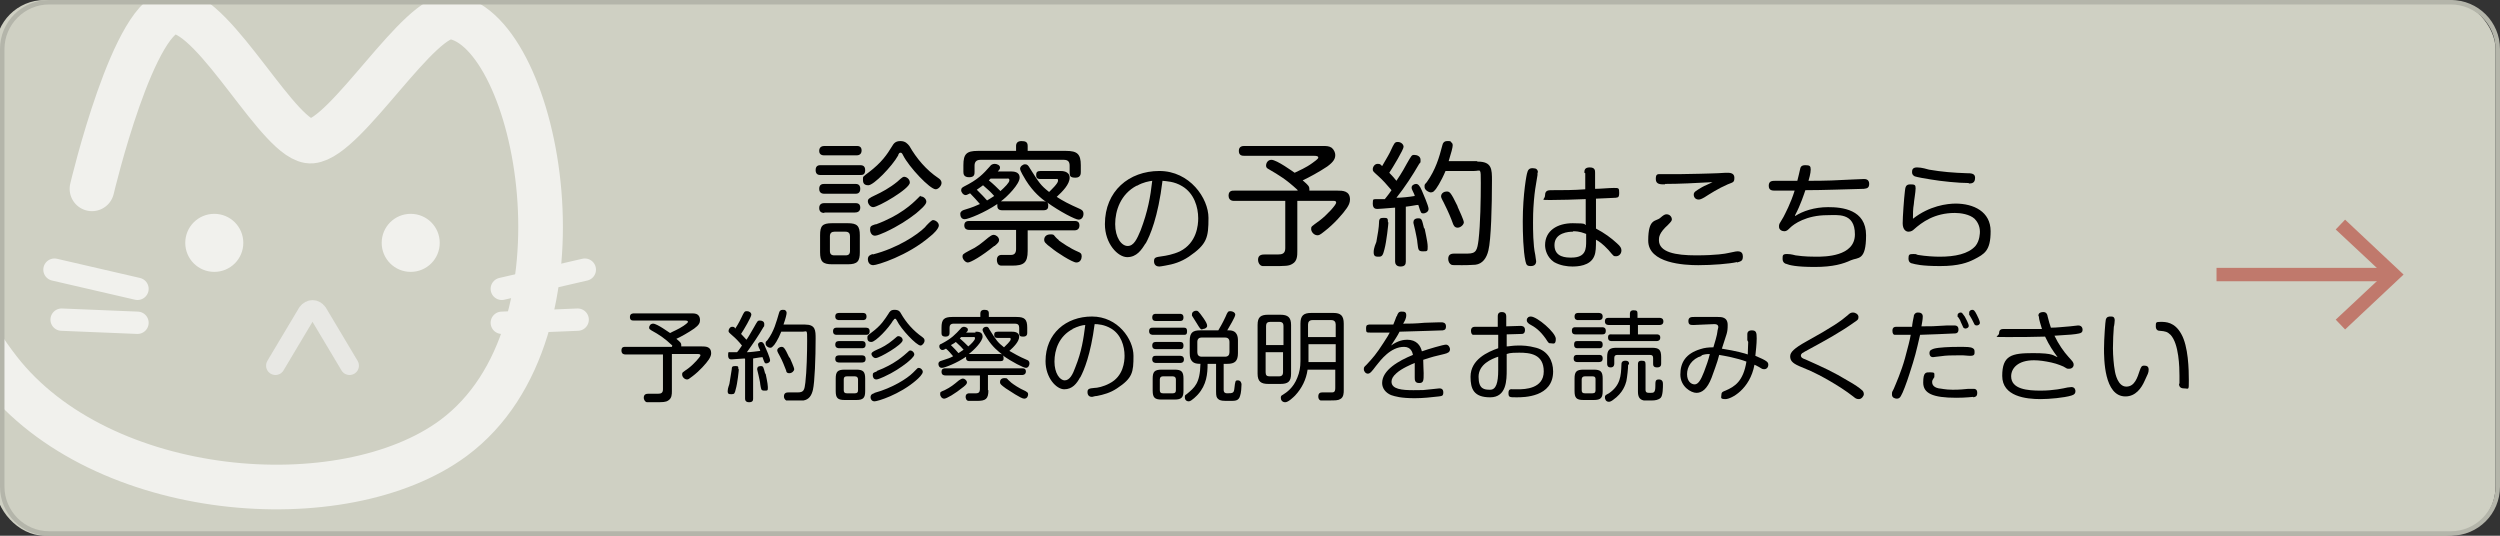 <?xml version="1.0" encoding="UTF-8"?>
<svg id="_レイヤー_1" data-name="レイヤー_1" xmlns="http://www.w3.org/2000/svg" width="560" height="120" version="1.1" viewBox="0 0 560 120">
  <rect x="0" y="0" width="560" height="120" fill="#333333" stroke="none"/>
  <!-- Generator: Adobe Illustrator 29.7.1, SVG Export Plug-In . SVG Version: 2.1.1 Build 8)  -->
  <defs>
    <style>
      .st0 {
        fill: #b4b5aa;
      }

      .st1 {
        stroke-width: 10px;
      }

      .st1, .st2, .st3, .st4 {
        fill: none;
      }

      .st1, .st2, .st4 {
        stroke-linecap: round;
        stroke-linejoin: round;
      }

      .st1, .st4 {
        stroke: #fff;
      }

      .st5 {
        fill: #fff;
      }

      .st2 {
        stroke: #f2f2f2;
        stroke-width: 4.2px;
      }

      .st6 {
        fill: #c0796c;
      }

      .st7 {
        opacity: .7;
      }

      .st3 {
        stroke: #c0796c;
        stroke-miterlimit: 10;
        stroke-width: 3px;
      }

      .st4 {
        stroke-width: 5px;
      }

      .st8 {
        fill: #cfd0c3;
      }
    </style>
  </defs>
  <rect class="st8" x="-1" width="560" height="120" rx="11" ry="11"/>
  <g id="Logo" class="st7">
    <path class="st5" d="M54.5,54.4c0,3.6-2.9,6.5-6.5,6.5s-6.5-2.9-6.5-6.5,2.9-6.5,6.5-6.5,6.5,2.9,6.5,6.5Z"/>
    <path class="st5" d="M98.5,54.4c0,3.6-2.9,6.5-6.5,6.5s-6.5-2.9-6.5-6.5,2.9-6.5,6.5-6.5,6.5,2.9,6.5,6.5Z"/>
    <path class="st2" d="M61.7,81.9l7.1-11.9c.7-.9,1.7-.9,2.4,0l7.1,11.9"/>
    <path class="st1" d="M129-11.1C100.8-47.2,48.6-50.1,12.4-21.9-20.1,3.5-25.6,50.3-.2,82.9c22.8,29.3,77.1,33.5,101.8,15.2,32.2-23.9,19-91.1-.2-94.3-7.3-1.2-23.8,27.1-31.6,27.8-7,.6-21.3-28.4-30.5-29-9.2-.6-18.7,39.7-18.7,39.7"/>
    <line class="st4" x1="30.8" y1="64.7" x2="12.2" y2="60.4"/>
    <line class="st4" x1="30.8" y1="72.3" x2="13.8" y2="71.6"/>
    <line class="st4" x1="112.4" y1="64.7" x2="131" y2="60.4"/>
    <line class="st4" x1="112.4" y1="72.3" x2="129.4" y2="71.6"/>
  </g>
  <g id="_枠線" data-name="枠線">
    <path class="st0" d="M549,1c5.5,0,10,4.5,10,10v98c0,5.5-4.5,10-10,10H11c-5.5,0-10-4.5-10-10V11C1,5.5,5.5,1,11,1h538M549,0H11C4.9,0,0,4.9,0,11v98c0,6.1,4.9,11,11,11h538c6.1,0,11-4.9,11-11V11c0-6.1-4.9-11-11-11h0Z"/>
  </g>
  <g>
    <path d="M183.8,39.2c-.3,0-1.1,0-1.1-1.1s.8-1.1,1.1-1.1h8.8c.4,0,1.2,0,1.2,1.1s-.6,1.1-1.2,1.1h-8.8ZM184.7,34.8c-.3,0-1.2,0-1.2-1s.8-1.1,1.2-1.1h7.2c.3,0,1.1,0,1.1,1s-.8,1.1-1.1,1.1h-7.2ZM184.7,43.4c-.3,0-1.2,0-1.2-1.1s.8-1.1,1.2-1.1h6.9c.3,0,1.1,0,1.1,1.1s-.8,1.1-1.1,1.1h-6.9ZM184.7,47.7c-.3,0-1.2,0-1.2-1.1s.9-1.1,1.2-1.1h6.9c.3,0,1.1,0,1.1,1s-.8,1.1-1.2,1.1h-6.9ZM192.6,56.5c0,2-.5,2.7-2.7,2.7h-3.5c-2.1,0-2.7-.6-2.7-2.7v-3.8c0-2.1.5-2.7,2.7-2.7h3.5c2.1,0,2.7.6,2.7,2.7v3.8ZM190.4,52.9c0-.6-.3-1-1-1h-2.5c-.6,0-1,.3-1,1v3.3c0,.7.3,1,1,1h2.5c.7,0,1-.3,1-1v-3.3ZM201.2,34.8c-1.4,2.5-5.5,6.7-6.7,6.7s-1.2-.8-1.2-1.4,0-.5,1.3-1.5c2.9-2.2,4.1-4,5.2-5.8.4-.7.8-1.2,1.9-1.2s1.6.6,2,1.1c1.6,2.8,3.8,5.4,6.5,7.2.3.2.7.5.7,1.1s-.7,1.4-1.3,1.4c-1.3,0-6-5-7.3-7.6-.2-.4-.3-.6-.6-.6s-.4.3-.5.5ZM195.5,57c5.5-1.4,10-4.4,11.7-6.1.1-.2,1.3-1.4,1.4-1.4,0,0,.2-.2.4-.2.5,0,1.3.5,1.3,1.2s-1.2,1.9-2,2.5c-5,4.3-11.8,6.4-12.7,6.4s-1.2-.8-1.2-1.3c0-.8.5-1,1.1-1.2ZM195.6,46.4c-.7,0-1.2-.8-1.2-1.3s.2-.7,1.7-1.4c1.3-.6,3.2-1.6,4.9-3,1.2-1.1,1.3-1.1,1.6-1.1s1.2.4,1.2,1.3c0,1.4-7.1,5.5-8.2,5.5ZM196.1,50.3c5.5-2,8.3-4.7,9.4-5.8s.5-.5.8-.5c.5,0,1.2.5,1.2,1.2s-1.5,1.9-2.3,2.6c-1.8,1.4-3.9,2.8-6.9,4.2-.7.3-1.8.8-2.3.8-.9,0-1.1-1-1.1-1.3,0-.8.1-.9,1.3-1.3Z"/>
    <path d="M226.2,38.4c.8,0,2.2,0,2.2,1.4s-2.7,4.2-4.2,5.3h9.5c.2,0,.4,0,.7.2-1.2-.9-2.9-2.2-4.6-4.9-.4-.7-1.3-2.1-1.3-2.6s.6-1,1.1-1,.7.2,1.1.9c2.1,3.3,2.4,3.8,4.3,5.3.5-.5,2-1.9,2-2.5s-.3-.4-.4-.4h-3.5c-.8,0-1-.3-1-.9s.2-.9,1-.9h4.4c.4,0,2.1,0,2.1,1.5s-1.6,3.1-2.9,4.3c1.4.9,2.7,1.6,5.2,2.7.4.2.8.4.8,1.1s-.4,1.3-1.1,1.3-4.2-1.8-7.1-3.9c.3.2.3.5.3.8,0,.5-.1,1-1.1,1h-9.2c-1,0-1.1-.6-1.1-1s0-.3,0-.4c-2.8,1.9-6.5,3.4-7.3,3.4s-1-.7-1-1.2.5-.8.9-.9c2-.6,2.6-.9,3.5-1.3-.7-.8-1.4-1.6-2.2-2.4-.5.2-.7.4-1,.4-.5,0-1-.6-1-1.1s.3-.6.6-.8c3.2-1.6,4.3-2.8,5.9-4.6.1-.2.5-.5,1-.5s1.2.3,1.2.8-.2.5-.5.9h2.8ZM222.7,55.1c-2.8,2.3-5.3,3.7-5.9,3.7s-1.2-.8-1.2-1.3.1-.6,1.4-1.3c1.9-.9,2.7-1.6,4.4-3,.4-.3.8-.6,1.2-.6s1.1.4,1.2,1.1c0,.5-.2.7-1,1.4ZM238.8,33.8c2.5,0,3.3.7,3.3,3.2v1.5c0,.4,0,1.3-1.2,1.3s-1.3-.4-1.3-1.2v-1.5c0-.9-.4-1.3-1.3-1.3h-18.7c-1,0-1.3.6-1.3,1.3v1.4c0,.5,0,1.2-1.2,1.2s-1.3-.7-1.3-1.2v-1.5c0-2.5.7-3.2,3.2-3.2h8.6v-1.1c0-.6.3-1.1,1.2-1.1s1.4.2,1.4,1.1v1.1h8.6ZM230.2,56.2c0,2.7-.9,3.3-3.5,3.3s-2.2,0-2.5,0c-.8-.1-.9-.9-.9-1.3,0-1.1.9-1.1,1.1-1.1s1.8,0,2.1,0c.7,0,1.1-.4,1.1-1.3v-4.3h-10.4c-.3,0-1.2,0-1.2-1s.8-1,1.2-1h23.5c.3,0,1.1,0,1.1,1s-.8,1.1-1.1,1.1h-10.5v4.7ZM222.7,43.9c-.8-.9-1-1.1-2.5-2.4-.3.2-.5.4-1.4,1,1,1,1.8,1.8,2.3,2.4.4-.2.8-.5,1.6-1ZM221.9,40c0,0-.4.4-.4.4,1.1.9,1.8,1.6,2.6,2.4,1-.9,2-1.9,2-2.4s-.3-.4-.5-.4h-3.7ZM237.1,53.8c.7.5,2.5,1.8,4.4,2.6.5.2.8.4.8,1s-.3,1.4-1.2,1.4-4.6-2.4-5.5-3.2c-1.5-1.1-1.7-1.4-1.7-1.9s.3-1.2,1.4-1.2.5.2,1.9,1.3Z"/>
    <path d="M256.6,54.5c-.9,1.5-2,3.1-4.1,3.1s-5-3-5-7.4c0-7.4,5.4-11.9,12.2-11.9s11,6.1,11,10.5-.3,5.9-4.4,8.7c-1.8,1.2-3.5,1.7-5.3,2-.6.1-1.1.2-1.3.2-1.2,0-1.2-1-1.2-1.2,0-.9.5-.9,1.8-1.1.8-.1,2.5-.4,4-1.1,3.8-1.9,4.1-5.9,4.1-7.4,0-2.5-.9-5.6-3.6-7.2-1.8-1.1-3.6-1.1-4.4-1.2-1,8.2-2.8,12.3-3.8,14.1ZM254.6,41.6c-3.6,1.9-4.8,5.6-4.8,8.6s1.4,4.9,2.8,4.9,2.1-1.6,2.9-3.5c1.6-4.2,2.2-7.5,2.6-11.1-.7.1-2,.3-3.4,1.1Z"/>
    <path d="M290.6,42.5c-2.5-2.3-4-3.2-6.4-4.6-.4-.2-.6-.4-.6-.8,0-.6.4-1.3,1.2-1.3,1.2,0,4.9,2.7,5.2,2.9,1-.5,2.5-1.1,4-2.2.4-.3,1.3-.9,1.3-1.2s-.3-.4-1-.4h-15.5c-.5,0-1.3,0-1.3-1.1s.9-1.1,1.3-1.1h17.5c.8,0,1.4,0,2,.4.5.4.8,1.1.8,1.6,0,.8-.3,1.5-1.8,2.6-1.8,1.2-4,2.4-5.5,3.1,1.3,1.1,1.5,1.4,1.5,1.9s0,.3,0,.4h6.3c1.1,0,2.8,0,2.8,2,0,.7-.3,1.3-.7,1.9-.8,1.2-2.9,3.6-5,5.2-1.1.9-1.3.9-1.6.9-.8,0-1.4-.8-1.4-1.4s0-.5,1.9-1.9c1.6-1.2,3.7-3.5,3.7-4s-.5-.4-1-.4h-7.7v11.3c0,.9,0,2.2-1.1,2.8-.8.5-1.5.5-4.6.5s-1.8,0-2.1,0c-.7-.1-1-.9-1-1.4,0-1.2,1-1.2,1.6-1.2s2.7,0,2.9,0c.9,0,1.6-.2,1.6-1.4v-10.6h-11.4c-.3,0-1.3,0-1.3-1.2s1-1.1,1.3-1.1h14.2Z"/>
    <path d="M312.6,46.5c-2.6.2-3.6.3-4,.3s-1.1,0-1.1-1.2.2-.9.7-1c.2,0,1.3,0,2,0,.2-.3.7-.8,1.5-2-1-1.2-2.1-2.4-2.9-3.1-1.2-1.1-1.3-1.1-1.3-1.6s.4-1.2,1.1-1.2.6.2,1,.5c1-1.7,1.8-3.1,1.9-3.4.8-1.7.9-2,1.6-2s1.3.5,1.3,1.1-2.4,4.6-3.2,5.8c.7.7,1.2,1.3,1.6,1.8.2-.3,1.3-1.9,2.3-3.8,1.1-1.9,1.1-2,1.7-2s1.4.3,1.4,1.1,0,.5-.3.9c-1.5,2.6-3.2,5.2-5.1,7.6,1.1,0,3-.2,4.1-.4,0-.2-.3-.8-.4-1-.2-.4-.3-.6-.3-.9,0-.5.6-.8,1-.8s.8.3,1.3,1.5c.2.5,1.5,3.4,1.5,4.1s-.8,1-1.1,1c-.6,0-.6,0-1.2-1.9-.5,0-1.1.2-2.8.4v12.3c0,.6-.2,1.1-1.2,1.1s-1.2-.7-1.2-1.1v-12.1ZM311,49.8c0,.3-.4,4.3-.9,6.1-.3,1.2-.5,1.6-1.2,1.6s-1.2,0-1.2-1,.5-2,.6-2.3c.3-1.5.6-3.5.6-4.3,0-1,.3-1.1,1.1-1.1s.9.1.9,1ZM319.1,51.1c0,.2.7,3,.7,4.1s0,1.1-1.1,1.1-1-.5-1.2-1.9c0-.6-.4-2.2-.5-2.8-.3-1.4-.4-1.5-.4-1.8,0-.5.3-.9,1.1-.9s.8.3,1.3,2.3ZM331,36.2c3.2,0,3.2,1.7,3.2,4.3,0,5.7-.2,13.2-.8,15.6-.4,1.7-1.3,3-2.9,3.2-.6,0-1,.1-3,.1s-2.1,0-2.4-.1c-.4-.2-.7-.7-.7-1.3,0-1.2.9-1.2,1.6-1.2s2.4,0,2.8,0c1.9,0,2.1-.8,2.4-3.1.4-3.4.5-9.1.5-12.7s0-2.7-1.5-2.7h-6.4c-1,2.4-2.2,4.2-2.4,4.3-.2.3-.5.5-.9.5s-1.4-.5-1.4-1.2,0-.5.5-1.1c2-2.8,2.8-5.6,3.5-8.3.1-.5.4-.9,1.1-.9s.7,0,.9.3c.3.2.3.5.3.7,0,.4-.3,1.6-.9,3.5h6.3ZM326.5,46.3c.3.7,1.4,3,1.4,3.5s-.7,1.2-1.4,1.2-.9-.6-1-.8c-.5-1.4-1.1-2.8-1.9-4.4-.2-.5-.8-1.4-.8-1.8,0-.8.8-1.1,1.2-1.1.7,0,.9,0,2.5,3.3Z"/>
    <path d="M344.4,38.6c0,0,0,.3,0,.6-.5,3-.6,3.5-.8,5.7-.2,2.4-.2,4-.2,4.9,0,1.6,0,5.1.5,7.3,0,.3.2,1.2.2,1.4,0,.6-.3,1.1-1.2,1.1s-1-.3-1.2-1.1c-.5-2.3-.6-6.3-.6-8.9,0-6.2.9-10.8,1-10.9.1-.4.3-1.2,1.5-1,.5,0,.9.3.9,1ZM354.9,38.7c0-.5,0-1.2,1.2-1.2s1.2.7,1.2,1.2v3.6c1.2,0,3.1-.2,4.2-.2s1.2,0,1.2,1.1-.3,1-.8,1.1c-.3,0-3.8.2-4.4.2v6.7c1.9,1,3.4,2.1,4.7,3.3.8.7,1,1.1,1,1.6,0,.8-.6,1.3-1.2,1.3s-.5,0-1.7-1.4c-1.3-1.4-2.2-2-2.8-2.3,0,1.6,0,2.8-.4,3.7-.9,2.2-3.8,2.3-4.9,2.3s-2.7-.2-4.1-1c-1.6-1.1-2-2.8-2-3.8,0-3.2,2.7-4.9,6.2-4.9s2.4.3,2.9.4v-5.8c-2.7.1-5.3.2-7.9.2s-1.2,0-1.2-1.1.8-1.1,1.5-1.1c2.5,0,5,0,7.5-.2v-3.6ZM352.3,51.9c-.9,0-4.1.2-4.1,3s2.7,2.8,3.8,2.8c3.3,0,3.3-2,3.3-3.8s0-.7,0-1.5c-.6-.2-1.4-.6-2.9-.6Z"/>
    <path d="M389.1,58.7c-1.7.4-5.6.7-8.7.7s-11.2-.4-11.2-5.5,1.7-4.2,2.7-5.1c.7-.6,1-.8,1.4-.8.9,0,1.2.8,1.2,1.1s-.1.5-.9,1.3c-2,1.8-2,2.8-2,3.4,0,2.7,3.7,3.4,8.3,3.4s6.7-.4,7.1-.5c1.8-.4,2-.4,2.3-.4.8,0,1.1.5,1.1,1.1,0,1-.3,1.1-1.3,1.4ZM372.9,41.3c-1,0-2,0-2-1.2s.4-1.1,1.3-1.1,3.8,0,4.4,0c6.7-.1,7.5-.2,8.2-.2,1.6-.1,1.8-.1,2.1-.1.5,0,1.6,0,1.6,1.1s-.3,1-1.5,1.5c-2.1.9-4.1,2.2-5.2,2.9-.7.4-1,.5-1.3.5-.7,0-1.1-.5-1.1-1.1s.4-.8,1.9-1.7c.3-.2,2-.9,2.3-1.1-3.6.2-7.5.4-10.6.4Z"/>
    <path d="M402.1,48.4c1.7-1.1,4.3-2,7.4-2s8.5.5,8.5,6.3-1.8,4.9-3.4,5.6c-1.7.8-4,1.5-8.1,1.5s-5.7-.4-6.4-.7c-.2,0-.8-.3-.8-1.1s0-1.1,1-1.1,1.8.3,1.9.3c2,.3,3.9.3,4.6.3,1.9,0,8.7,0,8.7-5s-4-4.3-6.2-4.3c-4.7,0-7.5,2-8.3,2.8-.5.5-.8.8-1.3.8s-1.2-.3-1.2-1,0-.5,1-2.2c.4-.8,1.6-3,2.5-5.9-3.5,0-3.8,0-4.3,0-.7,0-1.5,0-1.5-1.1s.8-1.1,1.5-1.1h4.9c.3-1.3.4-1.5.6-2.5.1-.5.2-1,1.2-1s1.2.2,1.2,1-.4,2.2-.5,2.5c4.2,0,6.2-.1,10-.3.4,0,2.1-.1,2.4-.1s1.2,0,1.2,1.1-.8,1-1.2,1.1c-4.3.1-9,.3-13.1.3-.2.6-1.1,3.4-2.3,5.6Z"/>
    <path d="M438,45.6c4.1,0,7.9,1.8,7.9,6.2s-1.4,5.1-3.7,6.3c-1.4.7-3.4,1.5-7.6,1.5s-5.6-.4-6.3-.6c-.2,0-.8-.2-.8-1.1s.2-1,1.1-1,.3,0,1,.2c1.8.3,3.7.4,4.9.4,3.4,0,6.4-.6,8-2.4,1-1.2,1-3,1-3.2,0-1.4-.7-2.4-1.2-2.9-1.1-1-3.1-1.3-4.4-1.3-4.6,0-7.4,2.1-9.2,3.7-.2.2-.6.5-1.2.5s-1.3-.5-1.3-1.9.3-5.6.5-7.2c.1-.9.2-1.5,1.2-1.5s1.2.1,1.2.9-.4,3-.4,3.5c-.2,1.1-.2,2.2-.2,3.3,3.7-2.9,7.6-3.4,9.7-3.4ZM441,41c-2.3,0-6.2-.4-8.5-.8-1.3-.2-3-.5-3.6-.7-.4-.2-.6-.5-.6-.9s0-1.1,1.1-1.1,2.3.4,2.7.5c2.9.5,5.5.7,8.4.8,1,0,2.1,0,1.9,1.3-.1,1-.9,1-1.4,1Z"/>
    <path d="M150.6,77.4c-1.8-1.7-2.9-2.4-4.7-3.4-.3-.2-.5-.3-.5-.6,0-.4.3-.9.9-.9.9,0,3.6,2,3.8,2.1.7-.4,1.8-.8,3-1.6.3-.2,1-.7,1-.9s-.2-.3-.7-.3h-11.4c-.4,0-.9,0-.9-.8s.7-.8.9-.8h12.8c.6,0,1.1,0,1.5.3.4.3.5.8.5,1.2,0,.6-.2,1.1-1.3,1.9-1.3.9-2.9,1.8-4,2.3,1,.8,1.1,1,1.1,1.4s0,.2,0,.3h4.6c.8,0,2.1,0,2.1,1.5,0,.5-.2.9-.5,1.4-.6.9-2.1,2.6-3.7,3.8-.8.6-.9.7-1.2.7-.6,0-1.1-.6-1.1-1.1s0-.4,1.4-1.4c1.2-.9,2.7-2.6,2.7-2.9s-.4-.3-.7-.3h-5.7v8.3c0,.7,0,1.6-.8,2.1-.6.4-1.1.4-3.3.4s-1.3,0-1.5,0c-.5-.1-.7-.7-.7-1,0-.9.7-.9,1.1-.9s2,0,2.1,0c.7,0,1.1-.2,1.1-1v-7.8h-8.4c-.2,0-.9,0-.9-.9s.7-.8.9-.8h10.4Z"/>
    <path d="M166.8,80.3c-1.9.1-2.6.2-2.9.2s-.8,0-.8-.9.1-.7.5-.7c.2,0,1,0,1.5,0,.2-.2.5-.6,1.1-1.5-.7-.9-1.5-1.7-2.1-2.2-.9-.8-.9-.8-.9-1.1s.3-.9.8-.9.5.1.7.4c.8-1.2,1.3-2.3,1.4-2.5.6-1.3.7-1.4,1.2-1.4s1,.3,1,.8-1.7,3.4-2.3,4.3c.5.5.9,1,1.2,1.3.2-.2.9-1.4,1.7-2.8.8-1.4.8-1.5,1.3-1.5s1,.2,1,.8,0,.4-.2.7c-1.1,1.9-2.4,3.8-3.7,5.6.8,0,2.2-.2,3-.3,0-.1-.2-.6-.3-.7-.1-.3-.2-.5-.2-.7,0-.4.4-.6.7-.6s.6.2.9,1.1c.2.4,1.1,2.5,1.1,3s-.6.7-.8.7c-.4,0-.4,0-.9-1.4-.3,0-.8.1-2.1.3v9c0,.4-.1.8-.9.8s-.9-.5-.9-.8v-8.9ZM165.5,82.7c0,.2-.3,3.2-.7,4.5-.2.9-.3,1.1-.9,1.1s-.9,0-.9-.7.4-1.5.4-1.7c.2-1.1.4-2.6.5-3.1,0-.7.2-.8.8-.8s.7,0,.7.7ZM171.5,83.7c0,.1.5,2.2.5,3s0,.8-.8.8-.7-.4-.9-1.4c0-.4-.3-1.6-.4-2.1-.2-1-.3-1.1-.3-1.3,0-.4.2-.7.8-.7s.6.2,1,1.7ZM180.3,72.7c2.4,0,2.4,1.3,2.4,3.2,0,4.2-.2,9.7-.6,11.4-.3,1.3-.9,2.2-2.1,2.4-.5,0-.8,0-2.2,0s-1.5,0-1.7,0c-.3-.2-.5-.5-.5-.9,0-.9.7-.9,1.1-.9s1.8,0,2,0c1.4,0,1.5-.6,1.7-2.2.3-2.5.4-6.7.4-9.4s0-2-1.1-2h-4.7c-.7,1.8-1.6,3.1-1.8,3.2-.2.2-.3.4-.7.4s-1-.4-1-.9,0-.4.4-.8c1.5-2,2-4.1,2.6-6.1.1-.4.3-.7.8-.7s.5,0,.7.2c.2.2.2.4.2.5,0,.3-.2,1.2-.7,2.6h4.6ZM176.9,80.1c.2.5,1,2.2,1,2.6s-.5.9-1.1.9-.7-.4-.7-.6c-.4-1-.8-2.1-1.4-3.2-.2-.4-.6-1-.6-1.3,0-.5.6-.8.9-.8.5,0,.7,0,1.8,2.4Z"/>
    <path d="M187.4,75c-.2,0-.8,0-.8-.8s.6-.8.8-.8h6.5c.3,0,.9,0,.9.8s-.5.8-.9.8h-6.5ZM188,71.7c-.2,0-.9,0-.9-.8s.6-.8.9-.8h5.3c.2,0,.8,0,.8.8s-.6.8-.8.8h-5.3ZM188,78c-.2,0-.9,0-.9-.8s.6-.8.9-.8h5.1c.2,0,.8,0,.8.8s-.6.8-.8.8h-5.1ZM188,81.2c-.2,0-.9,0-.9-.8s.6-.8.9-.8h5.1c.2,0,.8,0,.8.8s-.6.8-.9.8h-5ZM193.8,87.6c0,1.5-.4,2-2,2h-2.6c-1.6,0-2-.5-2-2v-2.8c0-1.5.4-2,2-2h2.6c1.5,0,2,.4,2,2v2.8ZM192.2,85c0-.4-.2-.7-.7-.7h-1.8c-.5,0-.7.2-.7.7v2.4c0,.5.2.7.7.7h1.8c.5,0,.7-.2.7-.7v-2.4ZM200.1,71.7c-1,1.8-4,4.9-4.9,4.9s-.9-.6-.9-1,0-.4.9-1.1c2.2-1.6,3-3,3.8-4.2.3-.5.5-.9,1.4-.9s1.2.4,1.4.8c1.2,2.1,2.8,3.9,4.8,5.3.2.2.5.3.5.8s-.5,1.1-.9,1.1c-.9,0-4.4-3.7-5.3-5.6-.2-.3-.2-.4-.4-.4s-.3.2-.4.4ZM195.9,88c4-1.1,7.3-3.2,8.6-4.5.1-.1,1-1,1-1s.2-.1.3-.1c.4,0,.9.4.9.9s-.9,1.4-1.5,1.9c-3.7,3.2-8.6,4.7-9.3,4.7s-.9-.6-.9-.9c0-.6.4-.8.8-.9ZM196.1,80.2c-.5,0-.9-.6-.9-.9s.2-.5,1.3-1c1-.4,2.3-1.1,3.6-2.2.9-.8.9-.8,1.2-.8s.9.3.9.9c0,1-5.2,4-6,4ZM196.4,83.1c4-1.5,6.1-3.5,6.9-4.2.2-.2.4-.4.6-.4.4,0,.9.4.9.9s-1.1,1.4-1.7,1.9c-1.3,1-2.9,2.1-5.1,3.1-.5.2-1.3.6-1.7.6-.7,0-.8-.7-.8-.9,0-.6.1-.6.9-.9Z"/>
    <path d="M218.5,74.3c.6,0,1.6,0,1.6,1.1s-2,3.1-3.1,3.9h7c.2,0,.3,0,.5.1-.9-.7-2.1-1.6-3.4-3.6-.3-.5-1-1.5-1-1.9s.4-.7.8-.7.5.1.8.7c1.5,2.4,1.8,2.8,3.2,3.9.4-.4,1.5-1.4,1.5-1.8s-.2-.3-.3-.3h-2.6c-.6,0-.8-.2-.8-.7s.2-.7.8-.7h3.2c.3,0,1.6,0,1.6,1.1s-1.2,2.3-2.2,3.2c1.1.6,2,1.2,3.9,2,.3.1.6.3.6.8s-.3,1-.8,1-3.1-1.3-5.2-2.8c.2.2.2.4.2.6,0,.4,0,.7-.8.7h-6.8c-.8,0-.8-.5-.8-.7s0-.2,0-.3c-2,1.4-4.8,2.5-5.4,2.5s-.8-.5-.8-.9.3-.6.7-.7c1.5-.5,1.9-.6,2.6-1-.5-.6-1-1.2-1.6-1.7-.4.2-.5.3-.8.3-.4,0-.7-.4-.7-.8s.2-.5.5-.6c2.3-1.2,3.1-2.1,4.3-3.4,0-.1.4-.4.7-.4s.9.2.9.6-.1.4-.4.7h2.1ZM215.9,86.6c-2.1,1.7-3.9,2.7-4.4,2.7s-.9-.5-.9-1,0-.5,1-.9c1.4-.7,2-1.2,3.2-2.2.3-.2.6-.4.9-.4s.8.3.9.8c0,.3-.1.5-.7,1ZM227.7,71c1.8,0,2.4.5,2.4,2.4v1.1c0,.3,0,.9-.9.9s-.9-.3-.9-.9v-1.1c0-.6-.3-.9-.9-.9h-13.8c-.7,0-.9.4-.9.9v1.1c0,.3,0,.9-.9.9s-.9-.5-.9-.9v-1.1c0-1.8.5-2.4,2.4-2.4h6.3v-.8c0-.4.2-.8.9-.8s1,.2,1,.8v.8h6.3ZM221.4,87.4c0,2-.6,2.4-2.6,2.4s-1.6,0-1.8,0c-.6,0-.7-.7-.7-.9,0-.8.7-.8.8-.8s1.3,0,1.6,0c.5,0,.8-.3.8-.9v-3.1h-7.7c-.2,0-.9,0-.9-.8s.6-.8.9-.8h17.2c.2,0,.8,0,.8.7s-.6.8-.8.8h-7.7v3.4ZM215.9,78.4c-.6-.7-.7-.8-1.8-1.8-.2.2-.4.3-1.1.7.7.7,1.3,1.3,1.7,1.8.3-.2.6-.4,1.2-.8ZM215.3,75.5s-.3.3-.3.3c.8.7,1.3,1.2,1.9,1.8.7-.6,1.5-1.4,1.5-1.8s-.2-.3-.4-.3h-2.7ZM226.5,85.7c.5.4,1.8,1.3,3.2,1.9.3.2.6.3.6.7s-.2,1-.9,1-3.3-1.8-4.1-2.3c-1.1-.8-1.3-1-1.3-1.4s.2-.9,1-.9.4.1,1.4.9Z"/>
    <path d="M241.9,84.6c-.7,1.3-1.7,2.6-3.5,2.6s-4.2-2.6-4.2-6.3c0-6.2,4.6-10,10.4-10s9.3,5.1,9.3,8.8-.2,5-3.7,7.3c-1.5,1-3,1.4-4.5,1.7-.5,0-.9.2-1.1.2-1,0-1-.9-1-1.1,0-.7.4-.8,1.5-.9.7,0,2.1-.3,3.4-1,3.2-1.6,3.4-5,3.4-6.2,0-2.2-.8-4.8-3-6.1-1.5-.9-3-1-3.7-1-.9,6.9-2.4,10.4-3.2,11.9ZM240.3,73.7c-3.1,1.6-4.1,4.7-4.1,7.3s1.2,4.2,2.3,4.2,1.8-1.3,2.4-3c1.4-3.5,1.8-6.3,2.2-9.4-.6,0-1.7.3-2.9.9Z"/>
    <path d="M265.1,73.4c.4,0,.8,0,.8.8s-.3.8-.8.8h-6.8c-.2,0-.9,0-.9-.8s.5-.8.9-.8h6.8ZM264.3,70.3c.2,0,.8,0,.8.8s-.5.8-.8.8h-5.4c-.2,0-.8,0-.8-.8s.6-.8.8-.8h5.4ZM264.3,76.6c.3,0,.8,0,.8.8s-.4.8-.8.8h-5.4c-.2,0-.8,0-.8-.8s.6-.8.8-.8h5.4ZM264.3,79.7c.2,0,.9,0,.9.8s-.6.8-.9.8h-5.3c-.2,0-.9,0-.9-.8s.5-.8.9-.8h5.4ZM265.1,87.5c0,1.5-.4,2-2,2h-2.9c-1.5,0-2-.4-2-2v-2.7c0-1.5.4-2,2-2h2.9c1.5,0,2,.4,2,2v2.7ZM263.4,85c0-.4-.2-.7-.7-.7h-2.2c-.4,0-.7.2-.7.7v2.4c0,.5.2.7.7.7h2.2c.5,0,.7-.2.7-.7v-2.4ZM270.5,81.5c0,2.2-.2,4.7-2.2,6.9-.1.1-1.4,1.5-2,1.5s-.9-.4-.9-.9.1-.5.4-.7c1.8-1.5,3-2.4,3.1-6.8-.8,0-1.4-.1-1.8-.5-.4-.4-.6-.9-.6-1.9v-2.8c0-1.8.7-2.3,2.3-2.3h4.1c.4-.7.9-1.5,1.6-3,.5-1.2.6-1.3,1.1-1.3s1.1.3,1.1.8-1.4,2.8-1.8,3.5h.4c1.9,0,2,1.5,2,2.3v2.8c0,1.8-.7,2.4-2.4,2.4h-.8v5.8c0,.7.4.8.8.8,1.3,0,1.5-.1,1.6-1.1.2-1.7.2-1.8.8-1.8s.8.6.8.9c0,.6-.1,2-.3,2.5-.3,1.2-1.1,1.2-2.2,1.2-1.8,0-2.2,0-2.7-.4-.4-.3-.5-.7-.5-1.7v-6.2h-1.8ZM269.3,73.8c-.4,0-.5-.2-1.3-1.5-.2-.3-.9-1.4-1-1.6,0-.1,0-.2,0-.3,0-.5.5-.8.9-.8s.5,0,1.7,1.7c.6.9.8,1.3.8,1.7,0,.4-.5.7-1,.7ZM269.2,75.6c-.6,0-1,.3-1,1v2.3c0,.6.3,1,1,1h5.2c.7,0,1-.4,1-1v-2.3c0-.7-.4-1-1-1h-5.2Z"/>
    <path d="M289.2,83.7c0,1.8-.7,2.3-2.4,2.3h-2.7c-1.6,0-2.4-.5-2.4-2.3v-10.9c0-1.8.7-2.3,2.4-2.3h2.7c1.7,0,2.4.6,2.4,2.3v10.9ZM287.5,77.3v-4.3c0-.5-.2-.9-.9-.9h-2.1c-.6,0-.9.3-.9.9v4.3h4ZM287.5,78.9h-4v4.5c0,.7.3.9.9.9h2.1c.7,0,.9-.4.9-.9v-4.5ZM292.9,82.8c-.3,2.2-1.3,4.2-2.8,5.8-.3.3-1.5,1.5-2.2,1.5s-1-.5-1-1,.2-.5.5-.7c.8-.5,2.3-1.5,3.2-3.8.5-1.2.7-2.4.7-3.7v-8.4c0-1.8.7-2.4,2.4-2.4h5c1.6,0,2.3.6,2.3,2.4v14.9c0,.6,0,1.6-.8,2-.5.3-1,.3-2.8.3s-1.4,0-1.6,0c-.5-.2-.5-.7-.5-.9,0-.8.5-.9.9-.9s1.9,0,2.2,0c.7,0,.7-.6.7-1.1v-4h-6.3ZM293.1,75.5h6.1v-2.8c0-.6-.3-1-1-1h-4.2c-.7,0-1,.4-1,1v2.8ZM299.2,77.1h-6.1v4h6.1v-4Z"/>
    <path d="M312.9,70.8c.2-.6.4-1,1-1s1.1,0,1.1.8-.4,1.4-.7,1.9c1.2,0,2.7,0,4.8-.2,2.5-.1,3.7-.1,3.8-.1.2,0,1,0,1,.9s-.5.8-.7.9c-.2,0-5.5.2-9.7.3-.5,1-1,1.7-1.9,3.1,1.5-1.1,2.8-1.3,3.6-1.3,2.1,0,3,1.3,3.3,2.6,1.4-.5,4.8-1.5,5.4-1.5s.9.7.9,1c0,.7-.5.9-1.3,1.1-1.8.4-2.9.7-4.7,1.3,0,.9.1,2.5.1,3,0,1.6,0,2.2-1,2.2s-1-.7-1-1.3,0-2.2,0-2.6,0-.4,0-.6c-.7.3-2.9,1.2-4.1,2.3-.8.7-1.1,1.3-1.1,1.9,0,1.7,2.4,1.9,4.9,1.9s2,0,3.9-.2c1.1-.1,1.8-.2,1.9-.2.4,0,.9.1.9.9s-.3.8-1,.9c-1.7.2-3.6.4-5.4.4-3.1,0-4.4-.4-5.3-.7-1.2-.5-2-1.5-2-2.7,0-2.9,3.7-5,6.9-6.3-.1-.5-.4-1.8-2-1.8-3,0-5.2,2.9-6.3,4.3-.9,1.2-1.3,1.7-1.8,1.7s-.9-.5-.9-1,.1-.5.6-1c1.4-1.5,2.2-2.4,3.8-4.9.8-1.2,1.2-1.9,1.4-2.3-1.8,0-3.4,0-4.3,0s-1,0-1-.9.3-.8.7-.9c.2,0,4.6,0,5.4,0,.2-.4.5-1.3.7-1.8Z"/>
    <path d="M337.5,77.6c.5,0,1.3-.2,2.5-.2s2.2,0,4.1.5c2.6.7,3.8,2.9,3.8,5.3,0,5.8-6.6,5.8-8.2,5.8s-1.8,0-1.8-1,.7-.8,1-.8,1,0,1.2,0c1.4,0,5.7-.1,5.7-4s-3.1-4.2-5.5-4.2-2.3.2-2.8.3v3.5c0,2.3,0,6.2-3.7,6.2s-4.4-1.9-4.4-4.6c0-3.9,3.9-5.6,6.2-6.4v-3c-.4,0-2.8,0-3.3,0s-2,0-2.3,0c-.3,0-.5-.4-.5-.9,0-.9.7-.9,1-.9s1.5,0,1.8,0c.4,0,1.9,0,3.2,0v-2.3c0-.3,0-1,.9-1s1,.6,1,1v2.2c.5,0,3-.1,3.2-.1s1,0,1,.9-.6.9-.7.9c-.1,0-3.1.1-3.4.1v2.7ZM335.6,79.9c-1.5.5-4.4,1.7-4.4,4.5s1.3,2.9,2.6,2.9,1.8-1.5,1.8-4.4v-2.9ZM342.9,70.9c1.4,0,5.6,3.6,5.6,5s-.6,1-1.1,1-.5,0-1.2-1.1c-1.3-1.8-2.3-2.5-3.6-3.2-.3-.2-.6-.5-.6-.8s0-.4.2-.6c.1-.2.4-.3.7-.3Z"/>
    <path d="M352.9,74.9c-.2,0-.8,0-.8-.8s.5-.8.8-.8h6c.2,0,.8,0,.8.8s-.5.8-.8.8h-6ZM353.4,78c-.3,0-.8,0-.8-.8s.4-.8.8-.8h4.8c.3,0,.8,0,.8.8s-.5.8-.8.8h-4.8ZM353.4,81.1c-.3,0-.9,0-.9-.8s.5-.8.9-.8h4.8c.3,0,.8,0,.8.8s-.6.8-.9.8h-4.8ZM359,87.6c0,1.5-.4,2-2,2h-2.3c-1.6,0-2-.5-2-2v-2.8c0-1.5.4-2,2-2h2.3c1.5,0,2,.4,2,2v2.8ZM353.5,71.7c-.2,0-.8,0-.8-.8s.6-.8.8-.8h4.6c.2,0,.9,0,.9.8s-.6.8-.9.8h-4.6ZM357.4,85c0-.3,0-.7-.7-.7h-1.7c-.5,0-.7.3-.7.7v2.4c0,.5.2.7.7.7h1.7c.6,0,.7-.3.7-.7v-2.4ZM364.7,81.6c0,1-.2,2.8-.4,3.8-.2.7-.7,2.6-3,4.2-.4.3-.7.4-.9.4-.7,0-.9-.6-.9-1s.1-.5.9-.9c2.6-1.8,2.7-3.9,2.8-6.4,0-.3,0-.9.9-.9s.8.6.8.9ZM371.7,71.2c.2,0,.9,0,.9.8s-.7.8-.9.8h-4.8v2.1h4.2c.2,0,.8,0,.8.7s-.5.8-.8.8h-10.1c-.2,0-.8,0-.8-.8s.5-.7.8-.7h4.1v-2.1h-4.7c-.2,0-.9,0-.9-.8s.5-.8.9-.8h4.7v-.9c0-.2,0-.8.8-.8s.9.2.9.8v.9h4.8ZM370,77.9c1.6,0,2.1.4,2.1,2.1v1.4c0,.3,0,.9-.9.9s-.9-.5-.9-.9v-1.2c0-.5-.2-.7-.7-.7h-7.3c-.5,0-.7.2-.7.7v1.2c0,.2,0,.9-.8.9s-.8-.6-.8-.9v-1.4c0-1.6.5-2.1,2.1-2.1h8ZM368.6,87.3c0,.7.4.7,1.1.7s1.1,0,1.1-1.5c0-1.1,0-1.5.8-1.5s.9.6.9,1c0,.7,0,2.6-.5,3.1s-1.3.6-1.9.6c-1.4,0-1.6,0-1.9,0-1-.2-1.3-.9-1.3-2v-6c0-.4,0-.9.8-.9s.9.2.9.9v5.7Z"/>
    <path d="M391.4,76.2c0-.2,0-1.1,0-1.3,0-.2,0-.9,1-.9s1.1.5,1.1,1.8-.2,2.9-.3,3.9c2.6,1.1,2.9,1.4,2.9,2s-.4,1-.9,1-.5-.1-1.2-.5c-.5-.3-.8-.4-1-.5-1,5.5-5.2,7.7-6.5,7.7s-.9-.4-.9-1,.4-.7.9-.9c2.1-.9,4-2.1,4.7-6.5-2.1-.8-4.9-1.3-6.1-1.5-.4,1.7-1.4,4.2-1.7,5.1-1,2.6-2.2,3.4-3.4,3.4s-3.6-1.4-3.6-4.1,1.2-4.7,4.5-5.7c.9-.3,1.8-.4,2.9-.4.2-.6.9-3,.9-3.5,0-.3.2-.8.2-1s0-.7-.9-.7-3.9.2-4.6.2-1.2,0-1.2-.9.7-.9,1.3-.9,1.2,0,2.6,0c.7,0,1.9,0,2.7,0s2.2,0,2.2,1.8-.2,1.8-1.3,5.3c3.2.5,5.3,1.1,5.8,1.3,0-1,.1-2,.1-2.8ZM381.2,79.7c-2.3.7-3.3,2.5-3.3,4.1s.9,2.3,1.7,2.3,1.4-1,2.1-2.8c.5-1.3,1-2.7,1.3-4-.9,0-1.3.1-1.9.3Z"/>
    <path d="M403,82c-1.6-.7-2-1.3-2-2.2s.9-1.8,3.6-3.3c5.8-3.2,7.8-4.6,9.3-5.9.4-.4.7-.6,1.2-.6s1.2.4,1.2,1-.2.7-1.1,1.3c-2.8,2-6.2,3.9-9.9,5.9-.9.5-1.3.7-1.6.9-.1.1-.3.3-.3.5,0,.5.4.7,1,.9,4,1.8,6.1,2.7,9.9,5,.9.5,2.3,1.4,2.9,2,.2.2.3.5.3.8,0,.4-.5,1.1-1.1,1.1s-.8-.2-1.3-.6c-3.2-2.5-7.7-4.9-9.5-5.7l-2.6-1.1Z"/>
    <path d="M428.7,70.7c.2-.6.6-.7.9-.7.6,0,1.1.2,1.1.9s-.2,1.6-.3,2.2c2,0,2.9,0,5.8-.2.1,0,1.4,0,1.5,0,.3,0,1,0,1,.9s-.6.9-1.1.9c-2.3.1-4.2.2-7.5.3-.9,3.9-1.1,4.8-2.4,8.8-.6,1.9-1.5,4.3-1.9,4.9-.2.4-.5.6-.9.6s-1.1-.2-1.1-.9,0-.5.4-1.3c.5-1.2,1.7-3.9,2.5-6.8.7-2.6,1.1-4.1,1.3-5.3-.6,0-3.2,0-3.6,0-.2,0-.5-.2-.5-.9,0-.9.6-.9,1-.9s1.6,0,1.8,0c.6,0,1,0,1.6,0,0-.4.3-2,.4-2.4ZM442,88.9c-.2,0-1.6.2-3.8.2-5.3,0-7.4-1-7.4-3.4s.6-2.3,1.6-2.3.9.2.9.7,0,.4-.1.5c-.3.5-.4.6-.4,1,0,1,1,1.3,1.5,1.4.4,0,1.4.3,3.1.3s2.3-.1,3.5-.2c.2,0,1,0,1.1,0,.3,0,.9,0,.9.9s-.5.9-.9,1ZM441.4,79.7c-.2,0-.5,0-1.6-.1-.7,0-1.3,0-1.5,0-1.1,0-2.3,0-3.6.2-.3,0-1.5.2-1.7.2-.7,0-.8-.6-.8-.9,0-.7.5-.8,1-1,1.1-.3,3.6-.4,5.5-.4s2.7,0,3.2.3c.4.2.4.5.4.9s0,.8-.9.8ZM438.5,71c0-.1,0-.2,0-.4,0-.4.4-.6.7-.6s.4.2.9.9c.2.4.9,1.6.9,2.1s-.7.6-.7.6c-.2,0-.4-.1-.5-.2-.1-.2-.5-1.1-.6-1.3,0-.2-.5-1-.6-1.1ZM441.1,70.4c0-.1,0-.2,0-.4,0-.4.4-.6.7-.6s.5.1,1,1.1c.2.4.7,1.4.7,1.8s-.4.6-.7.6-.4-.1-.5-.2c-.1-.2-.5-1-.6-1.2-.1-.2-.6-1-.7-1.2Z"/>
    <path d="M456.6,70.7c0-.7.7-.8,1.1-.8.7,0,.9.5,1,1.1.3,1.2.4,1.5.7,2.4,1.4,0,2.8-.2,4.3-.3.3,0,1.5-.2,1.8-.2.9,0,1,.7,1,1,0,.5-.3.7-.8.8-.9.2-2,.3-5.5.5.9,1.9,2.1,3.6,3.1,4.7,1,1.1,1.2,1.3,1.2,1.8s-.4.9-1,.9-.4,0-1.3-.5c0,0-1.3-.6-2.7-.9s-2.7-.5-3.9-.5c-3.6,0-5.1,1.8-5.1,3.6,0,2.9,3.7,3.2,6.6,3.2s5.1-.5,6-.7c.2,0,.7-.1.9-.1.8,0,.9.7.9.9,0,.5-.2.8-.9,1-1.6.5-5,.8-6.9.8-3.3,0-8.6-.6-8.6-5.2s2.1-5.1,6.9-5.1,4.5.6,5.5.9c-1.1-1.5-1.8-2.5-2.8-4.6-4.2.1-4.4.1-8.4.1s-1.9,0-1.9-.9.7-.9,1-.9c1.2,0,3.1,0,4.3,0,2,0,3.9,0,4.3,0-.2-.7-.7-2.2-.7-2.8Z"/>
    <path d="M473.7,71.7c0,.2-.1,1.3-.2,1.5-.1,1.3-.2,3.1-.2,4.8s.2,3.9.4,4.9c.1.8.7,3.7,2.6,3.7s2.5-2.1,3-3.6c.3-.8.4-1.1,1-1.1s1,.2,1,.9-.2,1-.9,2.5c-.7,1.6-2,3.5-4.3,3.5-4.8,0-4.8-8.5-4.8-10.7s.3-6.2.4-6.5c.2-.7.7-.7,1.1-.7s.9,0,.9.9ZM488.2,86c0-.3,0-1.6,0-1.9,0-1.7-.1-7.1-2-9.1-.7-.7-1.2-.8-2.4-.9-.3,0-.9-.1-.9-1s0-1,1.1-1,3.1,0,4.6,2.7c1.6,2.8,1.7,8,1.7,10.4s0,1.8-1.1,1.8-1.1-.8-1.1-1.1Z"/>
  </g>
  <g>
    <line class="st3" x1="496.5" y1="61.5" x2="535.2" y2="61.5"/>
    <polygon class="st6" points="525.3 73.8 523.2 71.6 534 61.5 523.2 51.4 525.3 49.2 538.4 61.5 525.3 73.8"/>
  </g>
</svg>